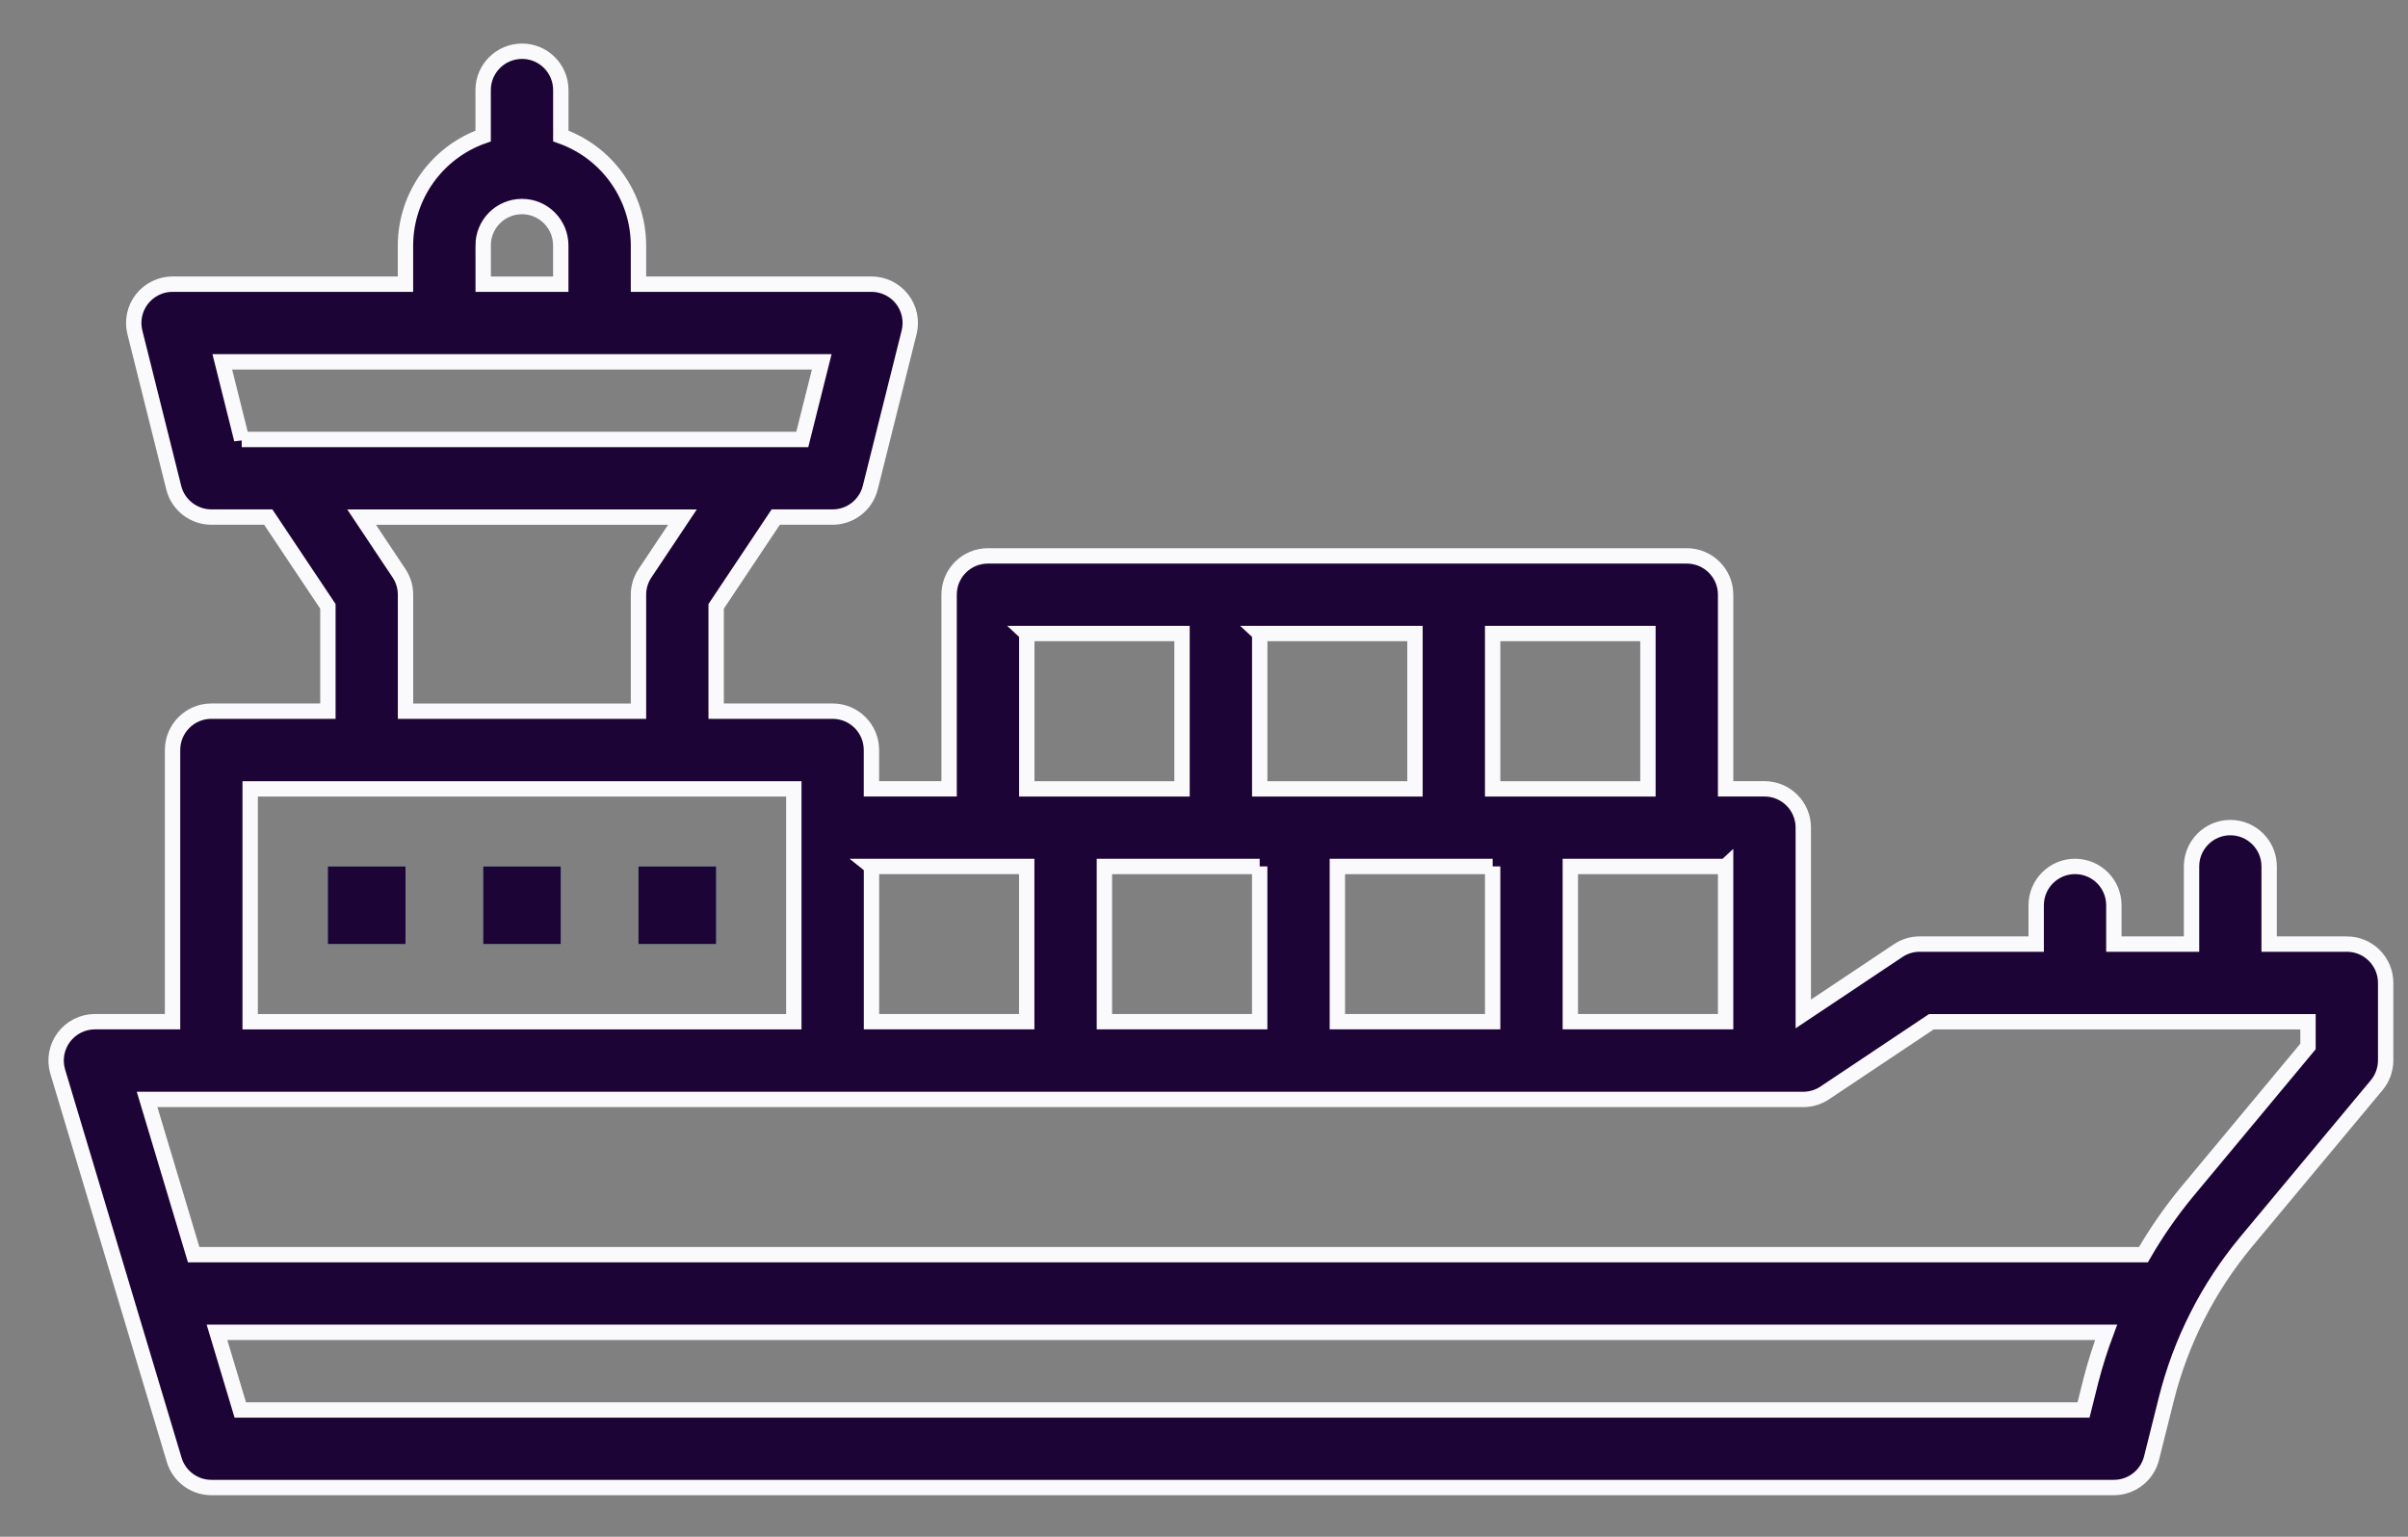 <svg xmlns="http://www.w3.org/2000/svg" width="47" height="30" viewBox="0 0 47 30">
    <rect x="0" y="0" width="47" height="30" fill="#808080" stroke="none"/>
    <g fill="none" fill-rule="evenodd">
        <g>
            <g>
                <g>
                    <g fill="#8ACED8">
                        <path d="M0 0L1.516 0 1.516 1.516 0 1.516zM3.031 0L4.547 0 4.547 1.516 3.031 1.516zM6.063 0L7.578 0 7.578 1.516 6.063 1.516z" transform="translate(-1432 -2888) translate(1397 2863) translate(36 26) translate(5.4 15.914)"/>
                    </g>
                    <path fill="#AEDEE2" d="M41.715 23.492H1.989l.455 1.516h38.478c.213-.53.478-1.038.793-1.516z" transform="translate(-1432 -2888) translate(1397 2863) translate(36 26)"/>
                    <path fill="#1D0436" fill-rule="nonzero" stroke="#FAF9FC" stroke-width=".3" d="M44.806 17.43H43.29v-1.516c0-.418-.339-.758-.757-.758-.419 0-.758.34-.758.758v1.516h-1.516v-.758c0-.419-.34-.758-.758-.758s-.758.34-.758.758v.758H36.47c-.15 0-.296.044-.42.127l-1.853 1.237v-3.638c0-.418-.34-.757-.758-.757h-.758v-3.79c0-.418-.34-.757-.758-.757h-13.64c-.42 0-.758.339-.758.757v3.79h-1.516v-.758c0-.419-.34-.758-.758-.758h-2.273v-2.046l1.163-1.743h1.11c.348 0 .65-.237.735-.574l.758-3.031c.057-.226.006-.467-.137-.65-.144-.184-.365-.292-.598-.292h-4.547v-.758c-.004-.96-.61-1.814-1.516-2.134V.758C9.946.339 9.607 0 9.19 0 8.77 0 8.43.34 8.43.758v.897c-.905.32-1.512 1.174-1.516 2.134v.758H2.368c-.233 0-.453.108-.597.291-.144.184-.195.425-.138.651l.758 3.031c.084.337.388.574.735.574h1.11L5.4 10.837v2.046H3.126c-.419 0-.758.34-.758.758v5.304H.853c-.24 0-.465.114-.608.306-.143.192-.187.44-.118.67L2.4 27.499c.096.32.391.54.726.54h37.133c.348 0 .65-.236.735-.573l.289-1.154c.282-1.125.813-2.172 1.553-3.064l2.55-3.06c.114-.135.177-.307.178-.485v-1.515c0-.419-.34-.758-.758-.758zm-12.125-1.516v3.031H29.65v-3.03h3.03zm-4.547-4.547h3.031V14.4h-3.031v-3.032zm0 4.547v3.031h-3.031v-3.03h3.031zm-4.547-4.547h3.031V14.4h-3.03v-3.032zm0 4.547v3.031h-3.031v-3.03h3.031zm-4.547-4.547h3.031V14.4h-3.03v-3.032zm-3.031 4.547h3.031v3.031H16.01v-3.03zM8.43 3.79c0-.418.339-.758.758-.758.418 0 .757.34.757.758v.758H8.431v-.758zM3.718 7.58l-.379-1.516h11.7l-.38 1.515H3.718zm3.07 2.61l-.73-1.095h6.262l-.73 1.095c-.084.124-.128.271-.128.42v2.274H6.915v-2.274c0-.149-.044-.296-.127-.42zm-2.904 4.21h10.61v4.546H3.883V14.4zm35.928 11.546l-.145.579H3.69l-.455-1.516h36.873c-.115.307-.214.62-.296.937h0zm4.236-6.517l-2.373 2.852c-.312.38-.593.786-.839 1.212H2.78l-.909-3.03h32.326c.15-.001.296-.045.42-.128l2.08-1.389h7.351v.483z" transform="translate(-1432 -2888) translate(1397 2863) translate(36 26)"/>
                    <path fill="#1D0436" d="M5.399 15.914L6.915 15.914 6.915 17.43 5.399 17.43zM8.431 15.914L9.946 15.914 9.946 17.43 8.431 17.43zM11.462 15.914L12.978 15.914 12.978 17.43 11.462 17.43z" transform="translate(-1432 -2888) translate(1397 2863) translate(36 26)"/>
                </g>
            </g>
        </g>
    </g>
</svg>
